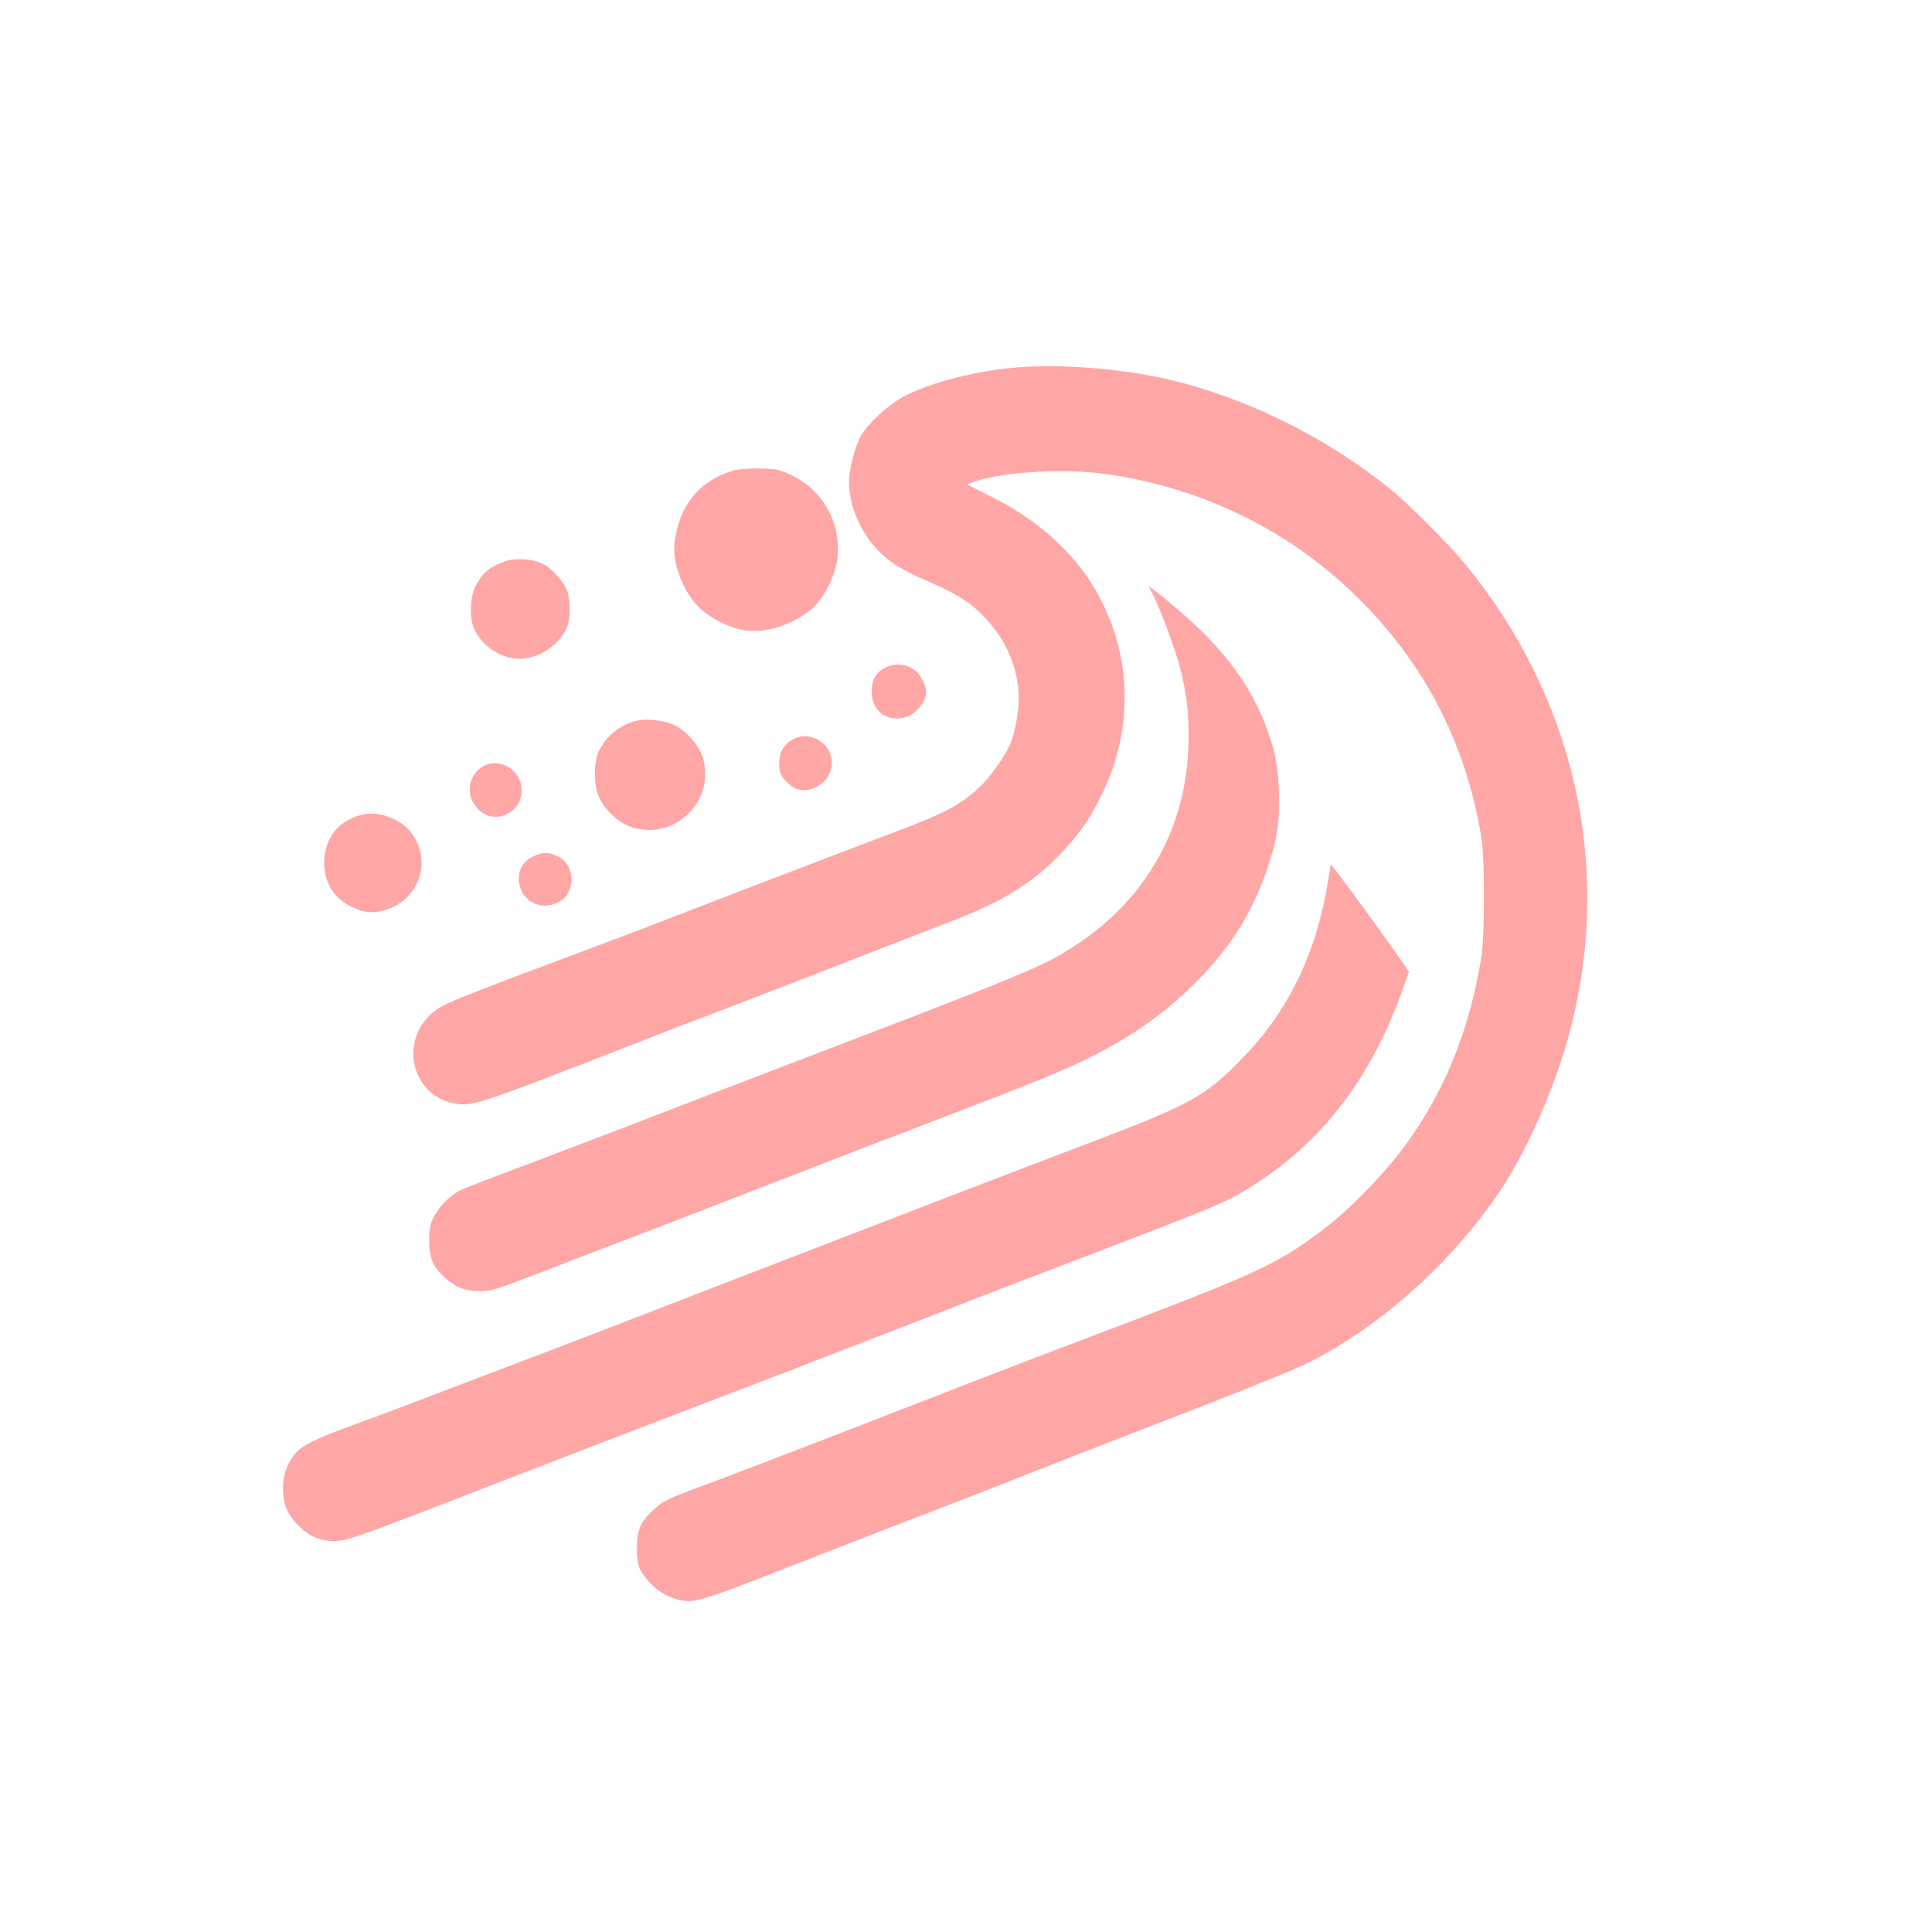 <?xml version="1.0" standalone="no"?>
<!DOCTYPE svg PUBLIC "-//W3C//DTD SVG 20010904//EN"
 "http://www.w3.org/TR/2001/REC-SVG-20010904/DTD/svg10.dtd">
<svg version="1.0" xmlns="http://www.w3.org/2000/svg"
 width="1024pt" height="1024pt" viewBox="0 0 1024 1024"
 preserveAspectRatio="xMidYMid meet">

<g transform="translate(0,1024) scale(0.1,-0.1)"
fill="#ffa6a6" stroke="none">
<path d="M5351 8289 c-211 -22 -445 -86 -567 -154 -82 -46 -184 -141 -220
-204 -33 -58 -64 -179 -64 -245 1 -171 102 -349 253 -444 35 -22 108 -59 163
-82 176 -75 258 -132 347 -243 87 -108 136 -245 137 -379 0 -71 -23 -192 -46
-243 -32 -69 -109 -178 -160 -225 -105 -98 -181 -138 -459 -243 -331 -125
-1009 -385 -1185 -454 -91 -36 -327 -125 -525 -199 -668 -250 -693 -261 -750
-318 -158 -159 -82 -425 132 -464 100 -18 119 -11 1013 338 129 51 300 116
379 146 151 57 577 222 1281 496 271 106 440 220 596 403 70 83 105 136 162
251 137 272 161 592 65 874 -104 306 -317 539 -646 706 l-132 67 40 14 c154
54 491 72 715 38 673 -100 1254 -468 1629 -1032 172 -259 292 -571 343 -895
18 -112 17 -515 0 -628 -62 -391 -201 -730 -416 -1017 -112 -149 -289 -329
-427 -433 -248 -186 -328 -223 -1279 -584 -250 -94 -545 -208 -835 -321 -516
-201 -894 -346 -1075 -414 -284 -105 -302 -113 -356 -163 -69 -63 -88 -107
-88 -203 -1 -89 10 -119 71 -186 43 -48 110 -84 173 -93 73 -10 117 4 715 239
158 62 578 225 775 300 47 18 213 83 370 145 393 154 400 157 900 350 245 95
489 195 544 222 393 196 771 535 1028 918 150 225 304 581 377 875 216 860 12
1744 -563 2445 -90 110 -309 328 -411 409 -373 298 -850 519 -1287 595 -243
43 -512 56 -717 35z"/>
<path d="M3888 7746 c-178 -51 -286 -182 -312 -376 -14 -106 37 -251 120 -340
56 -60 163 -116 246 -130 114 -18 247 23 355 108 65 52 129 174 141 267 23
185 -70 360 -235 442 -70 34 -84 38 -172 40 -58 1 -115 -3 -143 -11z"/>
<path d="M2685 7267 c-90 -30 -126 -60 -166 -137 -28 -55 -31 -165 -7 -221 41
-93 145 -162 244 -161 101 1 210 74 249 168 18 43 20 131 3 186 -15 50 -79
123 -131 150 -50 25 -139 32 -192 15z"/>
<path d="M6109 7092 c43 -84 121 -295 145 -389 35 -142 46 -226 46 -365 0
-490 -233 -893 -665 -1150 -132 -79 -324 -157 -1400 -568 -126 -48 -309 -118
-405 -155 -424 -164 -688 -265 -1010 -387 -190 -71 -359 -136 -376 -145 -53
-24 -113 -83 -142 -137 -22 -43 -27 -64 -27 -131 0 -94 20 -140 84 -198 54
-49 104 -69 176 -70 71 -1 78 2 355 108 118 46 274 106 345 133 118 44 534
205 745 287 291 113 789 305 985 380 645 246 764 297 961 411 248 143 472 348
621 569 100 148 186 358 219 532 25 133 15 348 -20 467 -67 224 -168 393 -345
579 -64 67 -227 209 -292 255 l-21 14 21 -40z"/>
<path d="M4688 6699 c-47 -24 -68 -64 -68 -126 0 -91 66 -151 154 -140 46 6
82 31 114 77 27 41 28 72 2 125 -37 77 -126 105 -202 64z"/>
<path d="M3380 6421 c-86 -18 -160 -75 -202 -154 -33 -61 -33 -193 0 -258 32
-65 96 -125 159 -149 228 -85 457 128 389 362 -20 68 -90 148 -157 177 -52 23
-138 33 -189 22z"/>
<path d="M4199 6319 c-48 -28 -69 -66 -69 -127 0 -40 6 -57 26 -82 52 -61 107
-74 173 -40 106 54 107 199 1 252 -46 23 -87 22 -131 -3z"/>
<path d="M2585 6189 c-46 -13 -86 -60 -92 -107 -7 -55 2 -85 38 -127 81 -92
234 -30 234 96 0 94 -92 165 -180 138z"/>
<path d="M1915 5921 c-124 -32 -196 -126 -197 -254 0 -103 51 -186 141 -231
62 -31 103 -38 160 -25 191 41 276 247 168 406 -55 81 -179 128 -272 104z"/>
<path d="M2825 5700 c-49 -24 -75 -65 -75 -115 0 -111 105 -177 206 -129 96
46 98 196 3 244 -49 25 -84 25 -134 0z"/>
<path d="M7036 5554 c-59 -362 -207 -670 -439 -910 -207 -216 -278 -255 -842
-469 -463 -176 -960 -367 -2015 -775 -173 -67 -414 -160 -535 -207 -121 -47
-348 -134 -505 -193 -157 -59 -373 -142 -480 -183 -107 -41 -260 -98 -340
-127 -206 -74 -282 -112 -319 -159 -41 -51 -61 -111 -61 -179 0 -79 18 -127
68 -184 55 -60 109 -89 181 -95 71 -6 119 10 601 196 542 211 1014 392 1730
666 47 17 173 66 280 108 107 41 308 119 445 172 138 53 300 116 360 140 61
24 207 80 325 125 1021 390 996 380 1145 473 369 230 631 570 798 1039 l35 97
-57 83 c-65 95 -303 420 -336 460 l-22 26 -17 -104z"/>
</g>
</svg>

